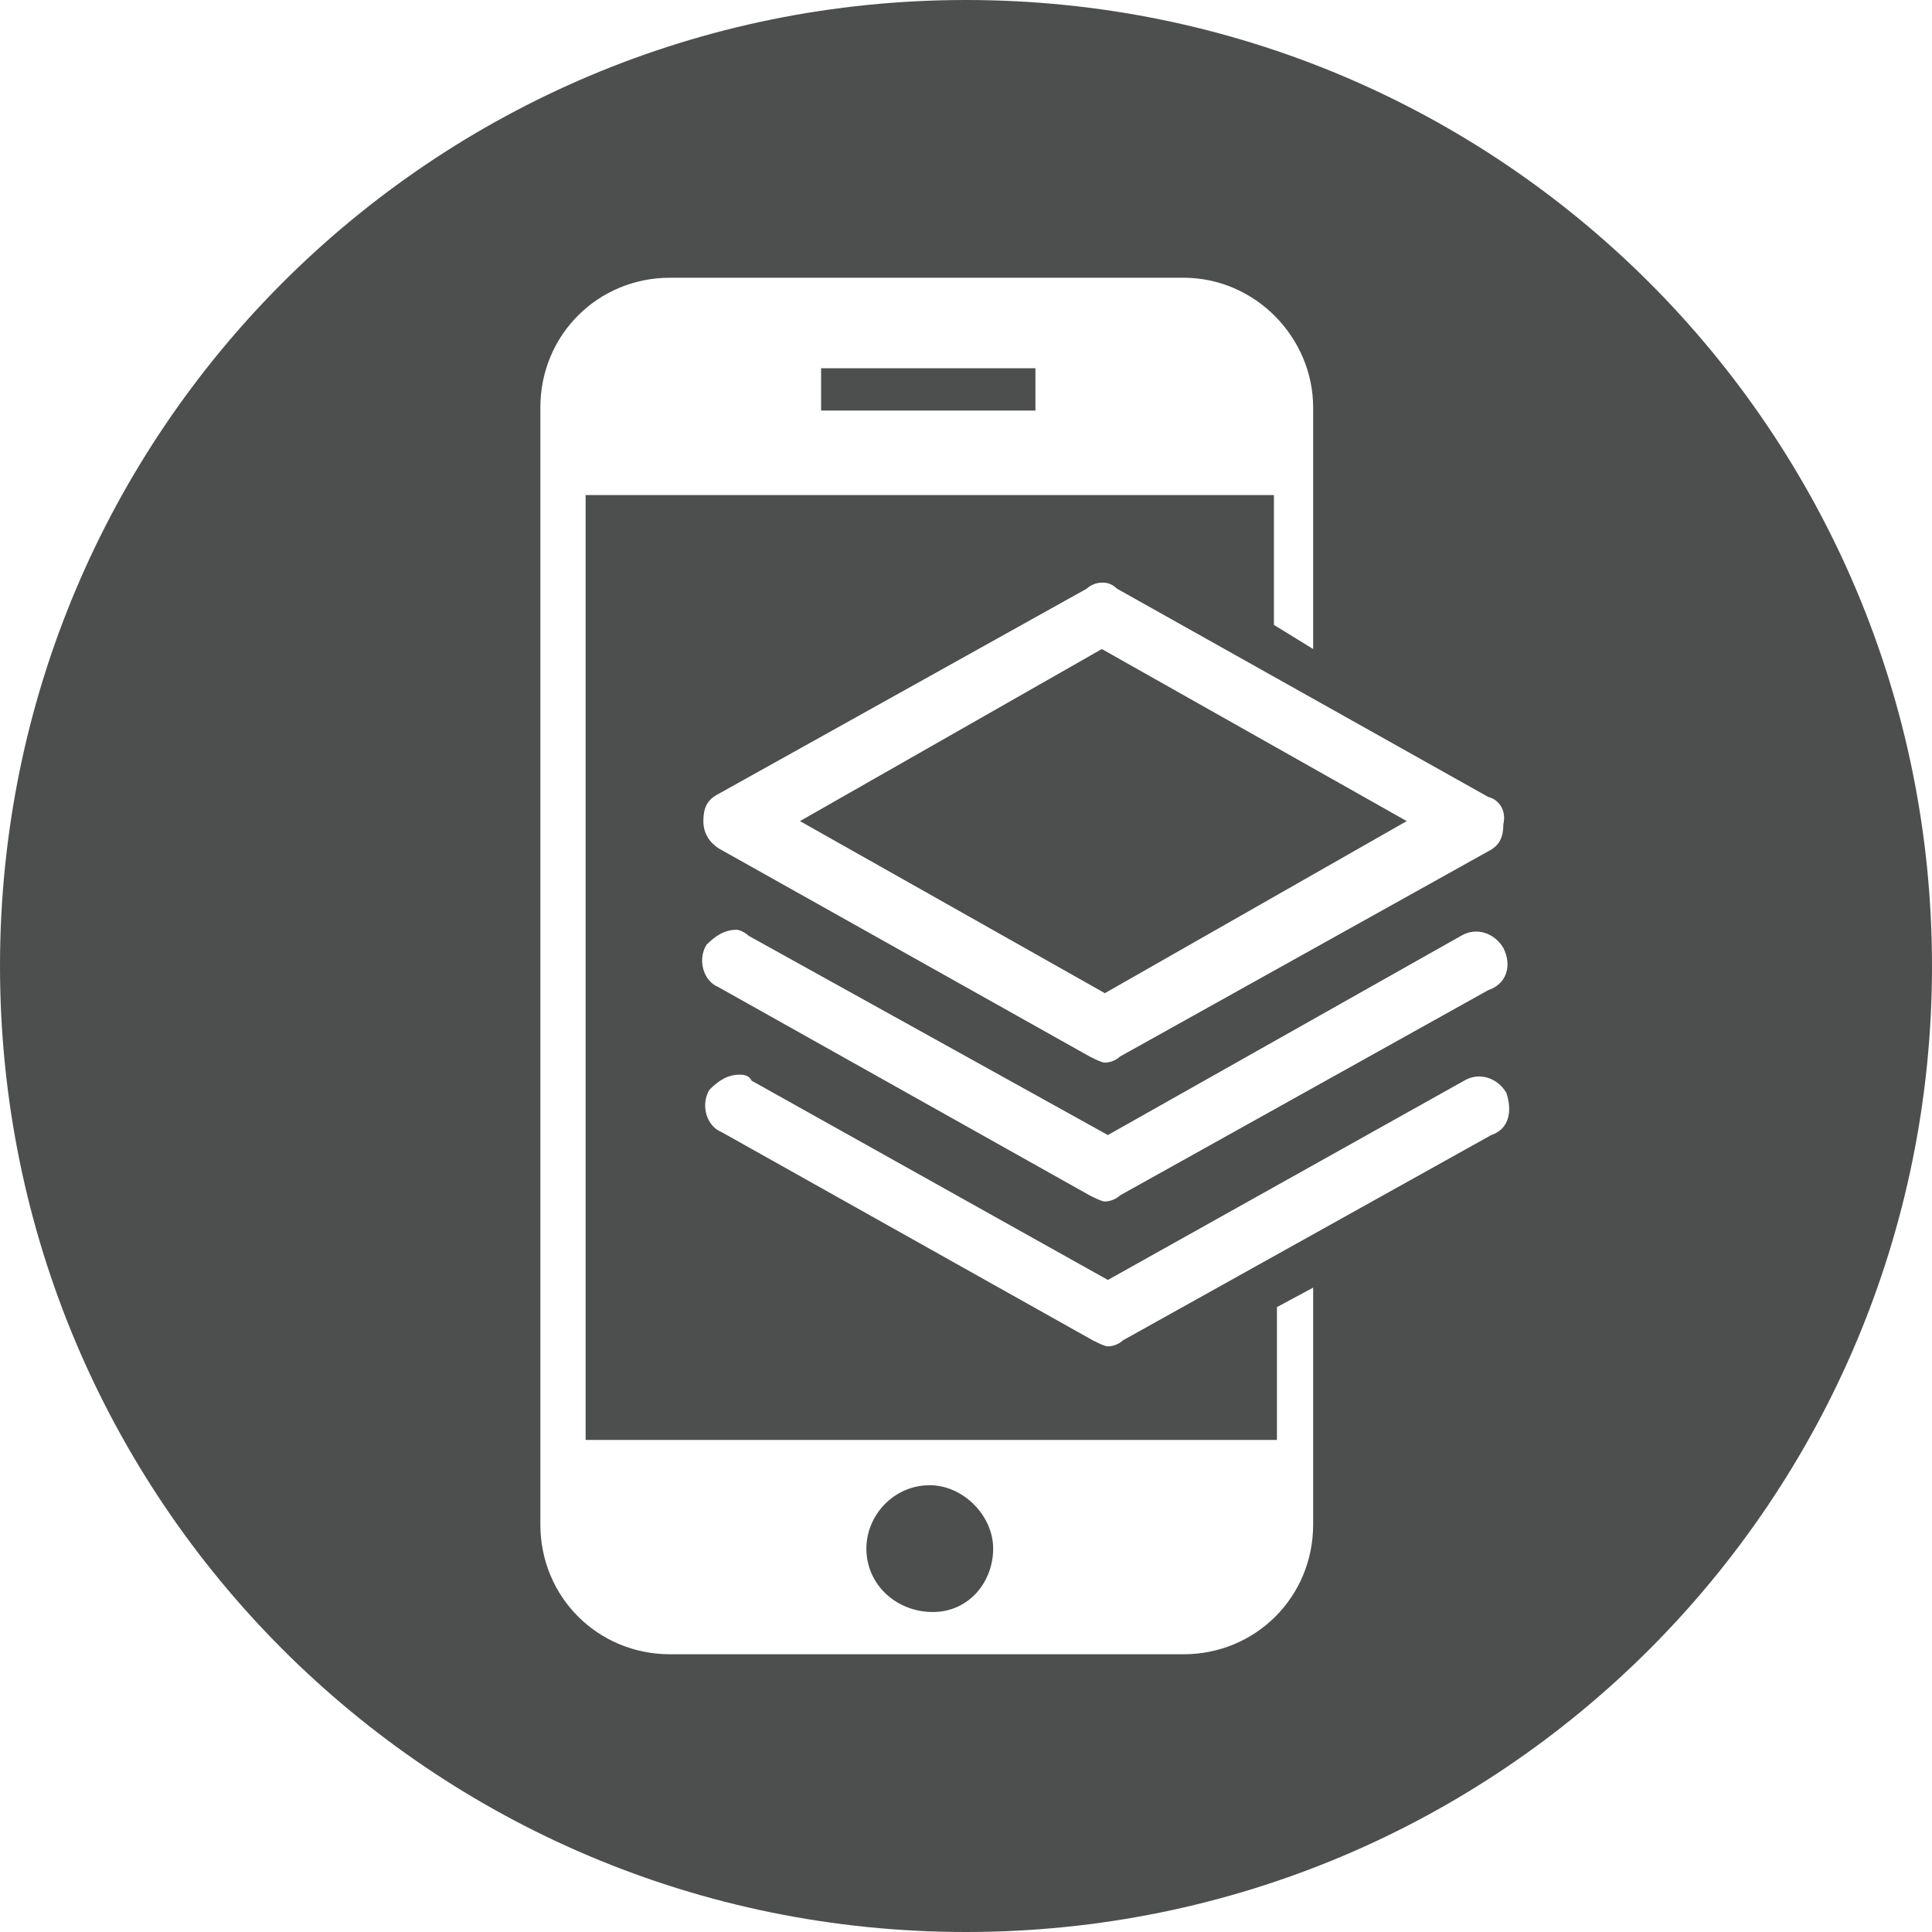<?xml version="1.0" encoding="utf-8"?>
<!-- Generator: Adobe Illustrator 23.0.1, SVG Export Plug-In . SVG Version: 6.00 Build 0)  -->
<svg version="1.1" id="Layer_1" xmlns="http://www.w3.org/2000/svg" xmlns:xlink="http://www.w3.org/1999/xlink" x="0px" y="0px"
	 viewBox="0 0 64 64" style="enable-background:new 0 0 64 64;" xml:space="preserve">
<style type="text/css">
	.st0{fill:#4D4E4E;}
</style>
<path class="st0" d="M34.3,13.6h-7.1v-1.4h7.1V13.6z M30.8,49.2c-1.2,0-2.1,1-2.1,2.1c0,1.2,1,2.1,2.2,2.1s2-1,2-2.1
	C32.9,50.2,31.9,49.2,30.8,49.2z M64,32c0,17.7-14.3,32-32,32S0,49.7,0,32S14.3,0,32,0S64,14.3,64,32z M49.3,26.4l-12.3-6.9
	c-0.2-0.2-0.4-0.2-0.5-0.2c-0.2,0-0.4,0.1-0.5,0.2l-12.2,6.8c-0.4,0.2-0.5,0.5-0.5,0.9c0,0.4,0.2,0.7,0.5,0.9L36.1,35
	c0.2,0.1,0.4,0.2,0.5,0.2c0.2,0,0.4-0.1,0.5-0.2l12.2-6.8c0.4-0.2,0.5-0.5,0.5-0.9C49.9,26.9,49.7,26.5,49.3,26.4z M49.8,31.4
	c-0.3-0.5-0.9-0.7-1.4-0.4l-11.7,6.6L24.8,31c-0.1-0.1-0.3-0.2-0.4-0.2c-0.4,0-0.7,0.2-1,0.5c-0.3,0.5-0.1,1.2,0.4,1.4l12.3,6.9
	c0.2,0.1,0.4,0.2,0.5,0.2c0.2,0,0.4-0.1,0.5-0.2l12.2-6.8C49.9,32.6,50.1,32,49.8,31.4z M43.6,42.6l-1.3,0.7v4.4h-0.1H19.4V16.4
	h22.8v4.3l1.3,0.8v-8c0-2.3-1.9-4.3-4.3-4.3h-17c-2.4,0-4.3,1.9-4.3,4.3v37c0,2.4,1.9,4.3,4.3,4.3h17c2.4,0,4.3-1.9,4.3-4.3V42.6z
	 M49.9,36.2c-0.3-0.5-0.9-0.7-1.4-0.4l-11.8,6.6l-11.8-6.6c-0.1-0.2-0.3-0.2-0.4-0.2c-0.4,0-0.7,0.2-1,0.5c-0.3,0.5-0.1,1.2,0.4,1.4
	l12.3,6.9c0.2,0.1,0.4,0.2,0.5,0.2c0.2,0,0.4-0.1,0.5-0.2l12.2-6.8C50,37.4,50.1,36.8,49.9,36.2z M26.5,27.2l10.1,5.7l10-5.7
	l-10.1-5.7L26.5,27.2z"/>
</svg>
